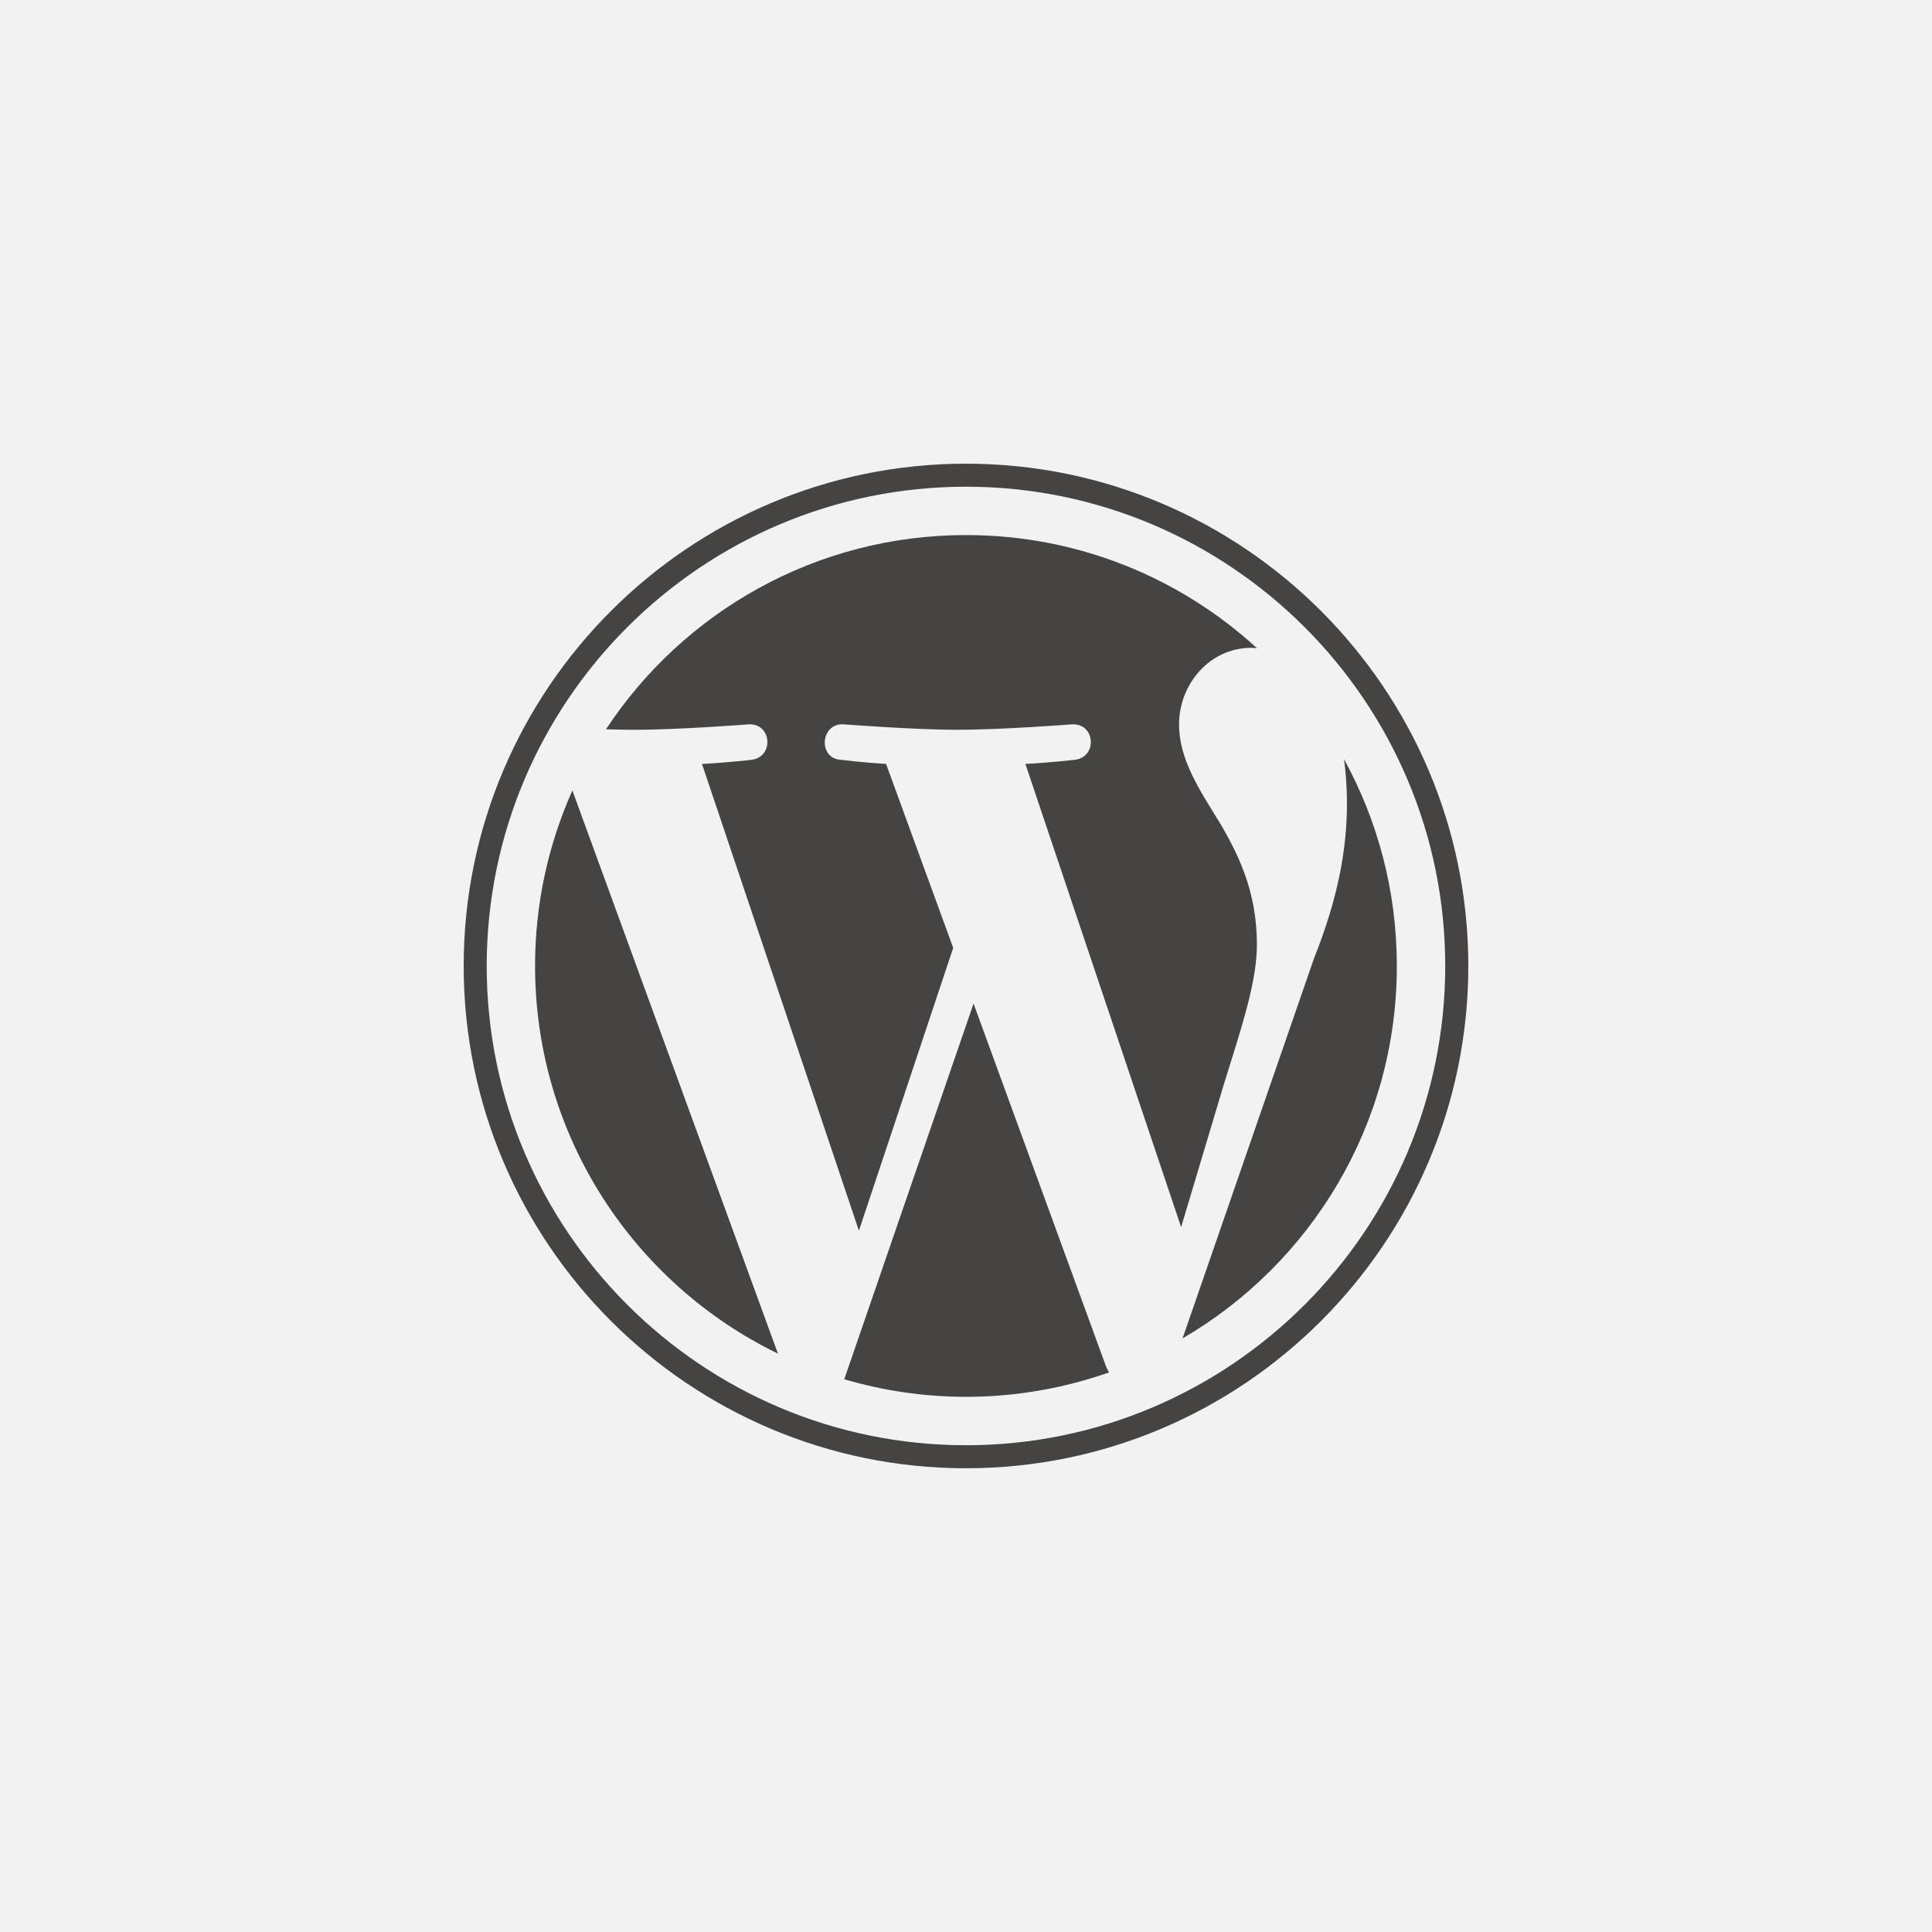 <svg width="100" height="100" viewBox="0 0 100 100" fill="none" xmlns="http://www.w3.org/2000/svg">
<rect width="100" height="100" fill="#F2F2F2"/>
<path d="M27.695 49.991C27.695 58.819 32.826 66.448 40.266 70.063L29.626 40.914C28.389 43.688 27.695 46.757 27.695 49.991Z" fill="#464442"/>
<path d="M65.057 48.872C65.057 46.116 64.067 44.207 63.218 42.721C62.087 40.884 61.028 39.328 61.028 37.491C61.028 35.441 62.583 33.532 64.773 33.532C64.872 33.532 64.966 33.545 65.062 33.55C61.094 29.915 55.807 27.695 50.001 27.695C42.209 27.695 35.353 31.693 31.365 37.748C31.889 37.764 32.382 37.775 32.8 37.775C35.133 37.775 38.745 37.492 38.745 37.492C39.947 37.421 40.089 39.187 38.888 39.329C38.888 39.329 37.679 39.471 36.335 39.542L44.457 63.7L49.338 49.061L45.863 39.541C44.662 39.47 43.524 39.328 43.524 39.328C42.322 39.258 42.463 37.42 43.665 37.491C43.665 37.491 47.348 37.774 49.54 37.774C51.873 37.774 55.484 37.491 55.484 37.491C56.687 37.42 56.829 39.186 55.627 39.328C55.627 39.328 54.416 39.47 53.074 39.541L61.135 63.516L63.359 56.082C64.323 52.997 65.057 50.782 65.057 48.872Z" fill="#464442"/>
<path d="M50.391 51.945L43.699 71.39C45.697 71.978 47.81 72.299 50 72.299C52.597 72.299 55.088 71.85 57.406 71.035C57.346 70.939 57.292 70.838 57.248 70.727L50.391 51.945Z" fill="#464442"/>
<path d="M69.567 39.297C69.663 40.007 69.718 40.77 69.718 41.59C69.718 43.853 69.295 46.398 68.022 49.579L61.209 69.276C67.84 65.409 72.3 58.226 72.3 49.998C72.3 46.12 71.31 42.474 69.567 39.297Z" fill="#464442"/>
<path d="M49.999 24C35.664 24 24 35.663 24 49.998C24 64.335 35.664 75.997 49.999 75.997C64.335 75.997 76 64.335 76 49.998C76 35.663 64.335 24 49.999 24ZM49.999 74.805C36.321 74.805 25.192 63.677 25.192 49.998C25.192 36.32 36.321 25.192 49.999 25.192C63.677 25.192 74.805 36.32 74.805 49.998C74.805 63.677 63.677 74.805 49.999 74.805Z" fill="#464442"/>
</svg>
